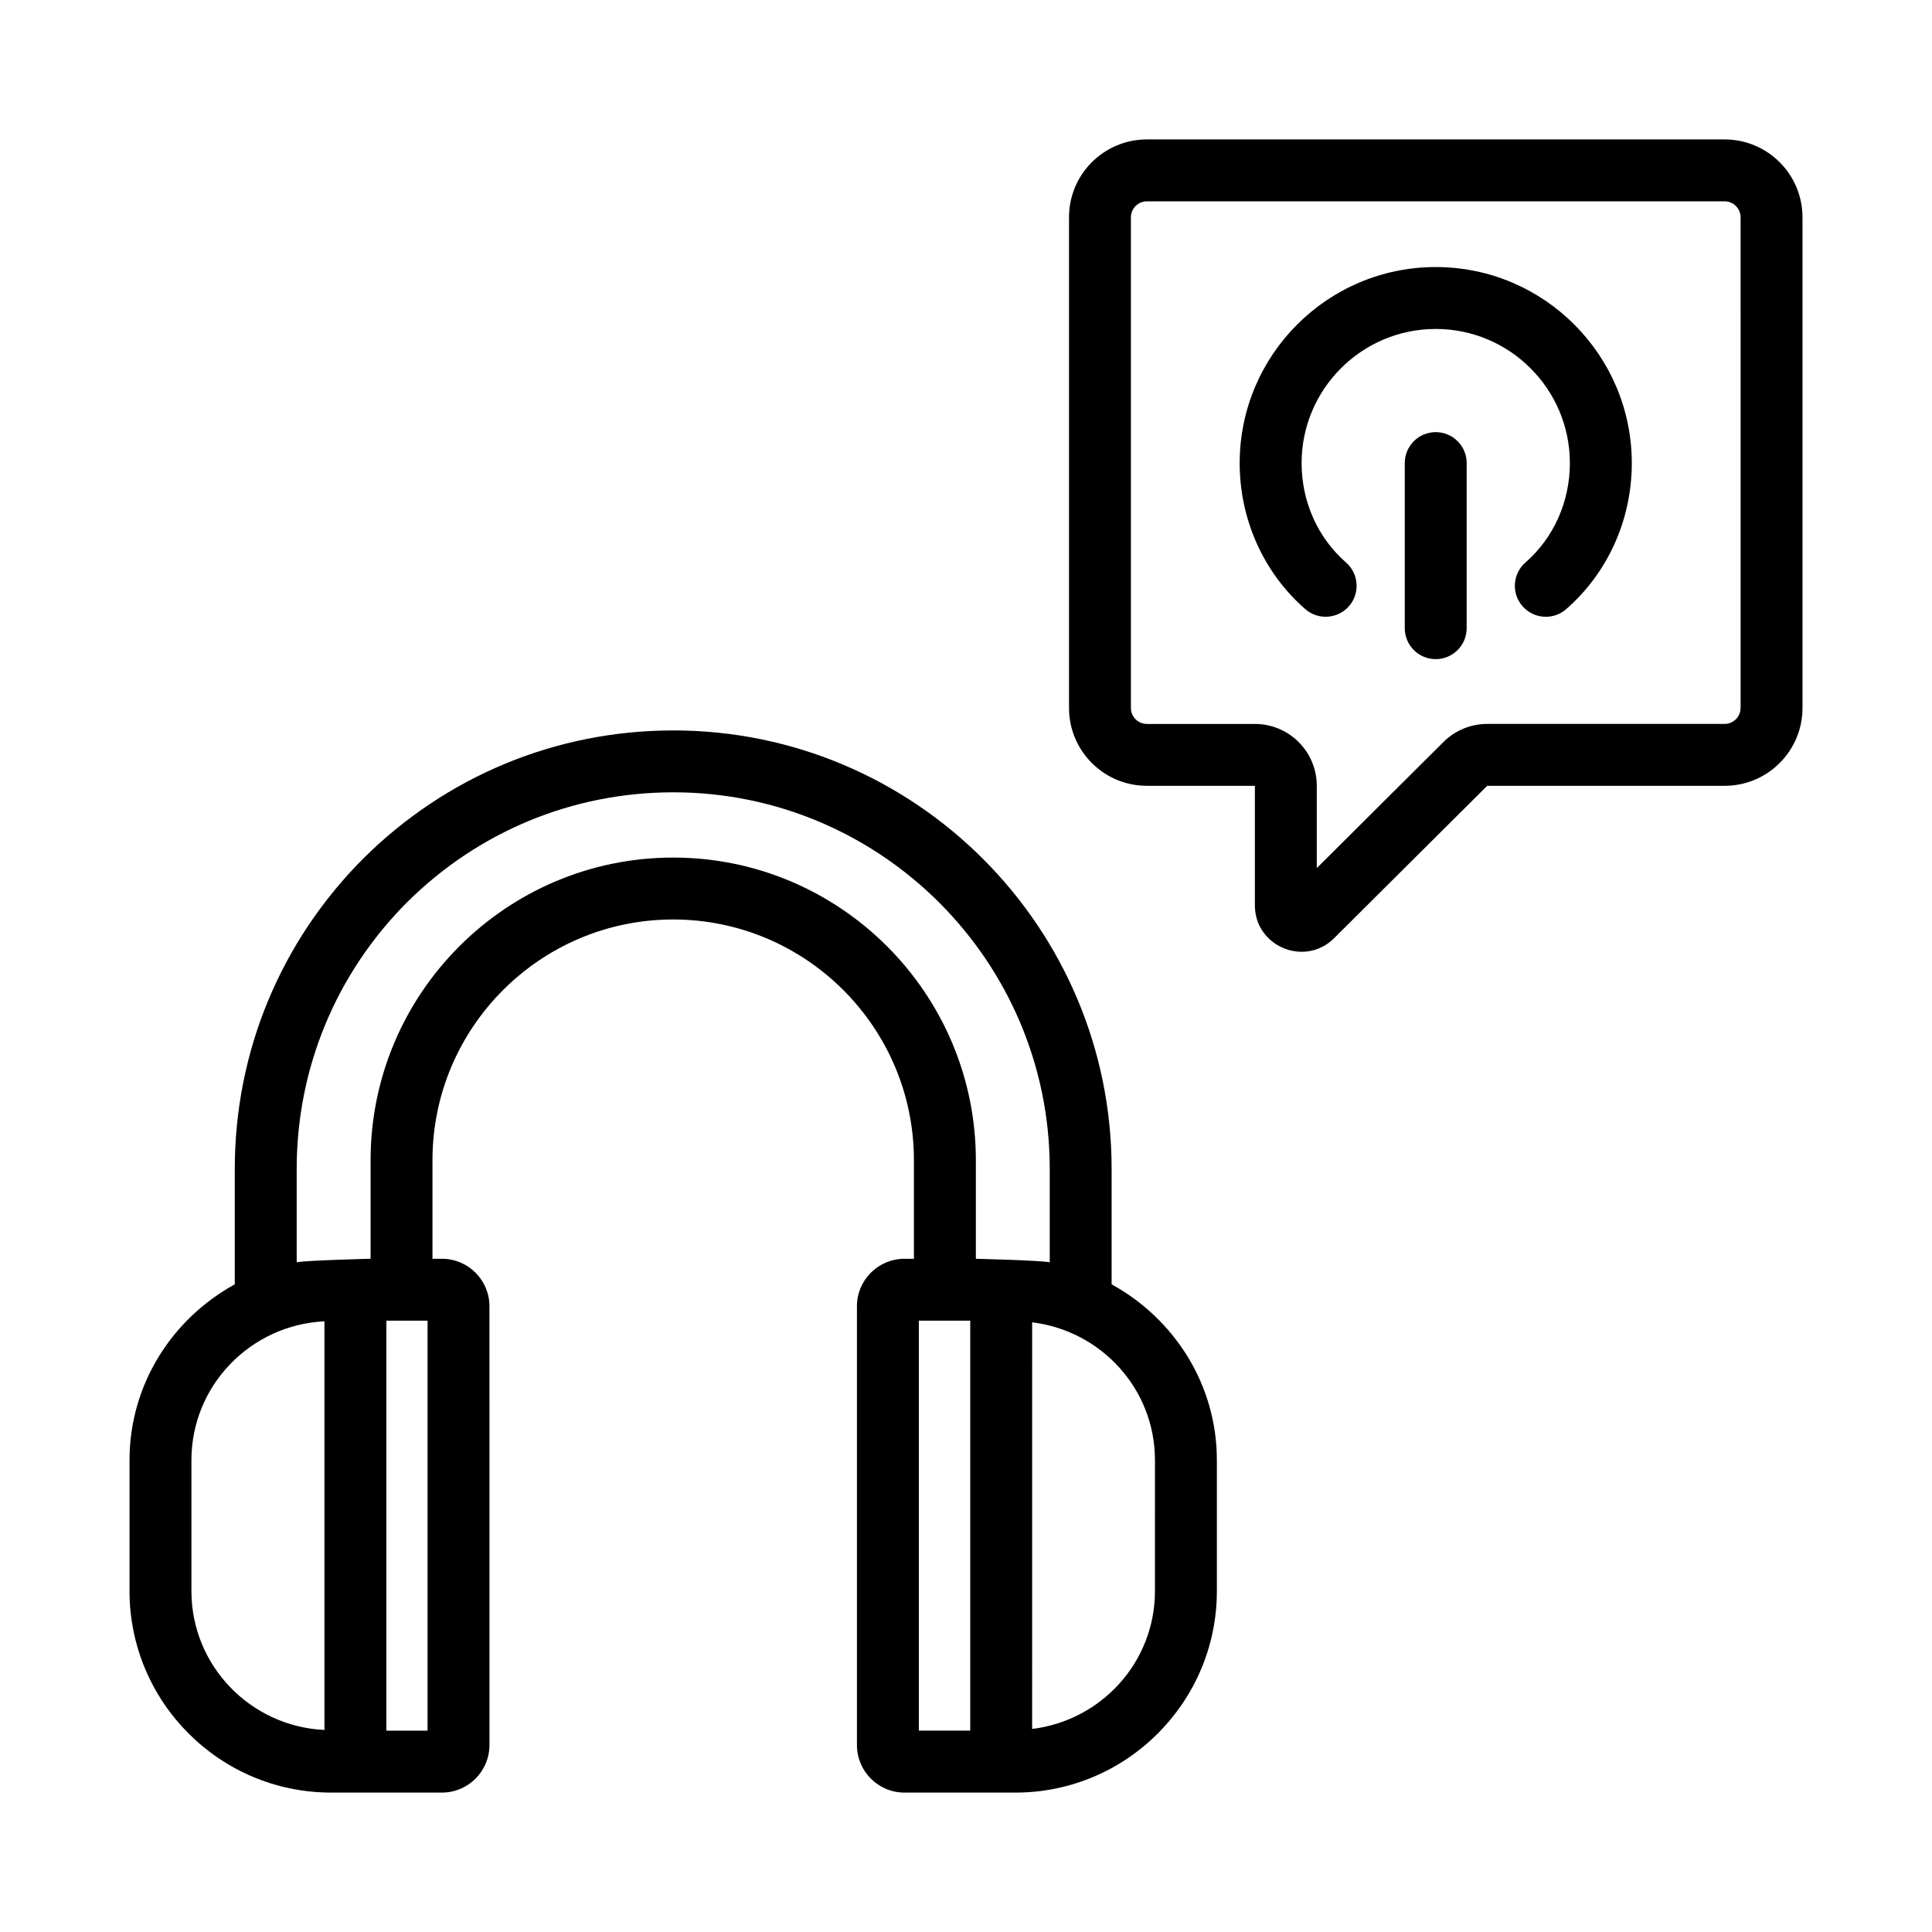 <?xml version="1.0" encoding="UTF-8"?>
<!-- Uploaded to: SVG Repo, www.svgrepo.com, Generator: SVG Repo Mixer Tools -->
<svg fill="#000000" width="800px" height="800px" version="1.1" viewBox="144 144 512 512" xmlns="http://www.w3.org/2000/svg">
 <g>
  <path d="m438.59 484.36v-30.57c0-64.086-52.098-116.22-116.14-116.22-30.988 0-60.184 12.07-82.238 34.008-21.922 22.027-33.992 51.219-33.992 82.211v30.57c-16.535 9.086-27.895 26.457-27.895 46.613v34.684c0 29.438 23.949 53.395 53.391 53.395h29.406c6.941 0 12.59-5.652 12.59-12.594l-0.004-116.29c0-6.941-5.648-12.582-12.59-12.582h-2.508v-26.117c0-35.18 28.617-63.797 63.793-63.797 35.172 0 63.793 28.617 63.793 63.797v26.121h-2.508c-6.941 0-12.594 5.637-12.594 12.582v116.29c0 6.941 5.652 12.594 12.594 12.594h29.402c29.441 0 53.391-23.957 53.391-53.395v-34.684c0-20.156-11.359-37.527-27.895-46.613zm-243.86 81.297v-34.684c0-19.801 15.68-35.875 35.25-36.805v108.29c-19.57-0.918-35.25-17-35.25-36.805zm62.578 36.988h-10.918v-108.65h10.918zm65.098-231.38c-44.223 0-80.195 35.98-80.195 80.203v26.117s-16.617 0.406-19.582 0.918v-24.719c0-26.625 10.379-51.707 29.188-70.613 18.93-18.832 44.012-29.199 70.641-29.199 54.996 0 99.734 44.773 99.734 99.816v24.719c-2.969-0.516-19.578-0.918-19.578-0.918v-26.117c-0.008-44.219-35.988-80.207-80.207-80.207zm65.098 122.72h13.621v108.65h-13.621zm62.57 71.664c0 18.879-14.262 34.32-32.547 36.543l0.004-107.76c18.285 2.223 32.547 17.652 32.547 36.531z"/>
  <path d="m601.04 180.95h-153.1c-11.402 0-20.641 9.238-20.641 20.637v130.02c0 11.402 9.238 20.641 20.641 20.641h28.617v31.648c0 7.422 6.07 12.34 12.398 12.34 3.019 0 6.09-1.109 8.602-3.613l40.566-40.375h62.922c11.395 0 20.637-9.238 20.637-20.641l-0.004-130.02c0-11.398-9.242-20.637-20.637-20.637zm4.231 150.66c0 2.332-1.895 4.238-4.231 4.238l-62.922-0.004c-4.336 0-8.496 1.719-11.574 4.777l-33.582 33.434v-21.801c0-9.062-7.344-16.402-16.402-16.402h-28.617c-2.332 0-4.238-1.898-4.238-4.238v-130.03c0-2.332 1.898-4.231 4.238-4.231h153.1c2.332 0 4.231 1.895 4.231 4.231l0.004 130.02z"/>
  <path d="m524.48 214.77c-28.648 0-51.953 23.305-51.953 51.953 0 14.965 6.34 29.066 17.391 38.707 3.414 2.977 8.602 2.613 11.578-0.789 2.977-3.414 2.621-8.602-0.789-11.578-7.481-6.516-11.77-16.117-11.77-26.34 0-19.598 15.945-35.547 35.547-35.547 19.598 0 35.547 15.945 35.547 35.547 0 10.223-4.289 19.824-11.77 26.34-3.414 2.977-3.769 8.16-0.789 11.578 1.621 1.859 3.898 2.812 6.188 2.812 1.91 0 3.836-0.66 5.391-2.019 11.055-9.645 17.391-23.746 17.391-38.707-0.008-28.652-23.312-51.957-51.961-51.957z"/>
  <path d="m524.48 258.52c-4.527 0-8.203 3.672-8.203 8.203v43.75c0 4.527 3.672 8.203 8.203 8.203 4.527 0 8.203-3.672 8.203-8.203v-43.75c0-4.531-3.672-8.203-8.203-8.203z"/>
 </g>
</svg>